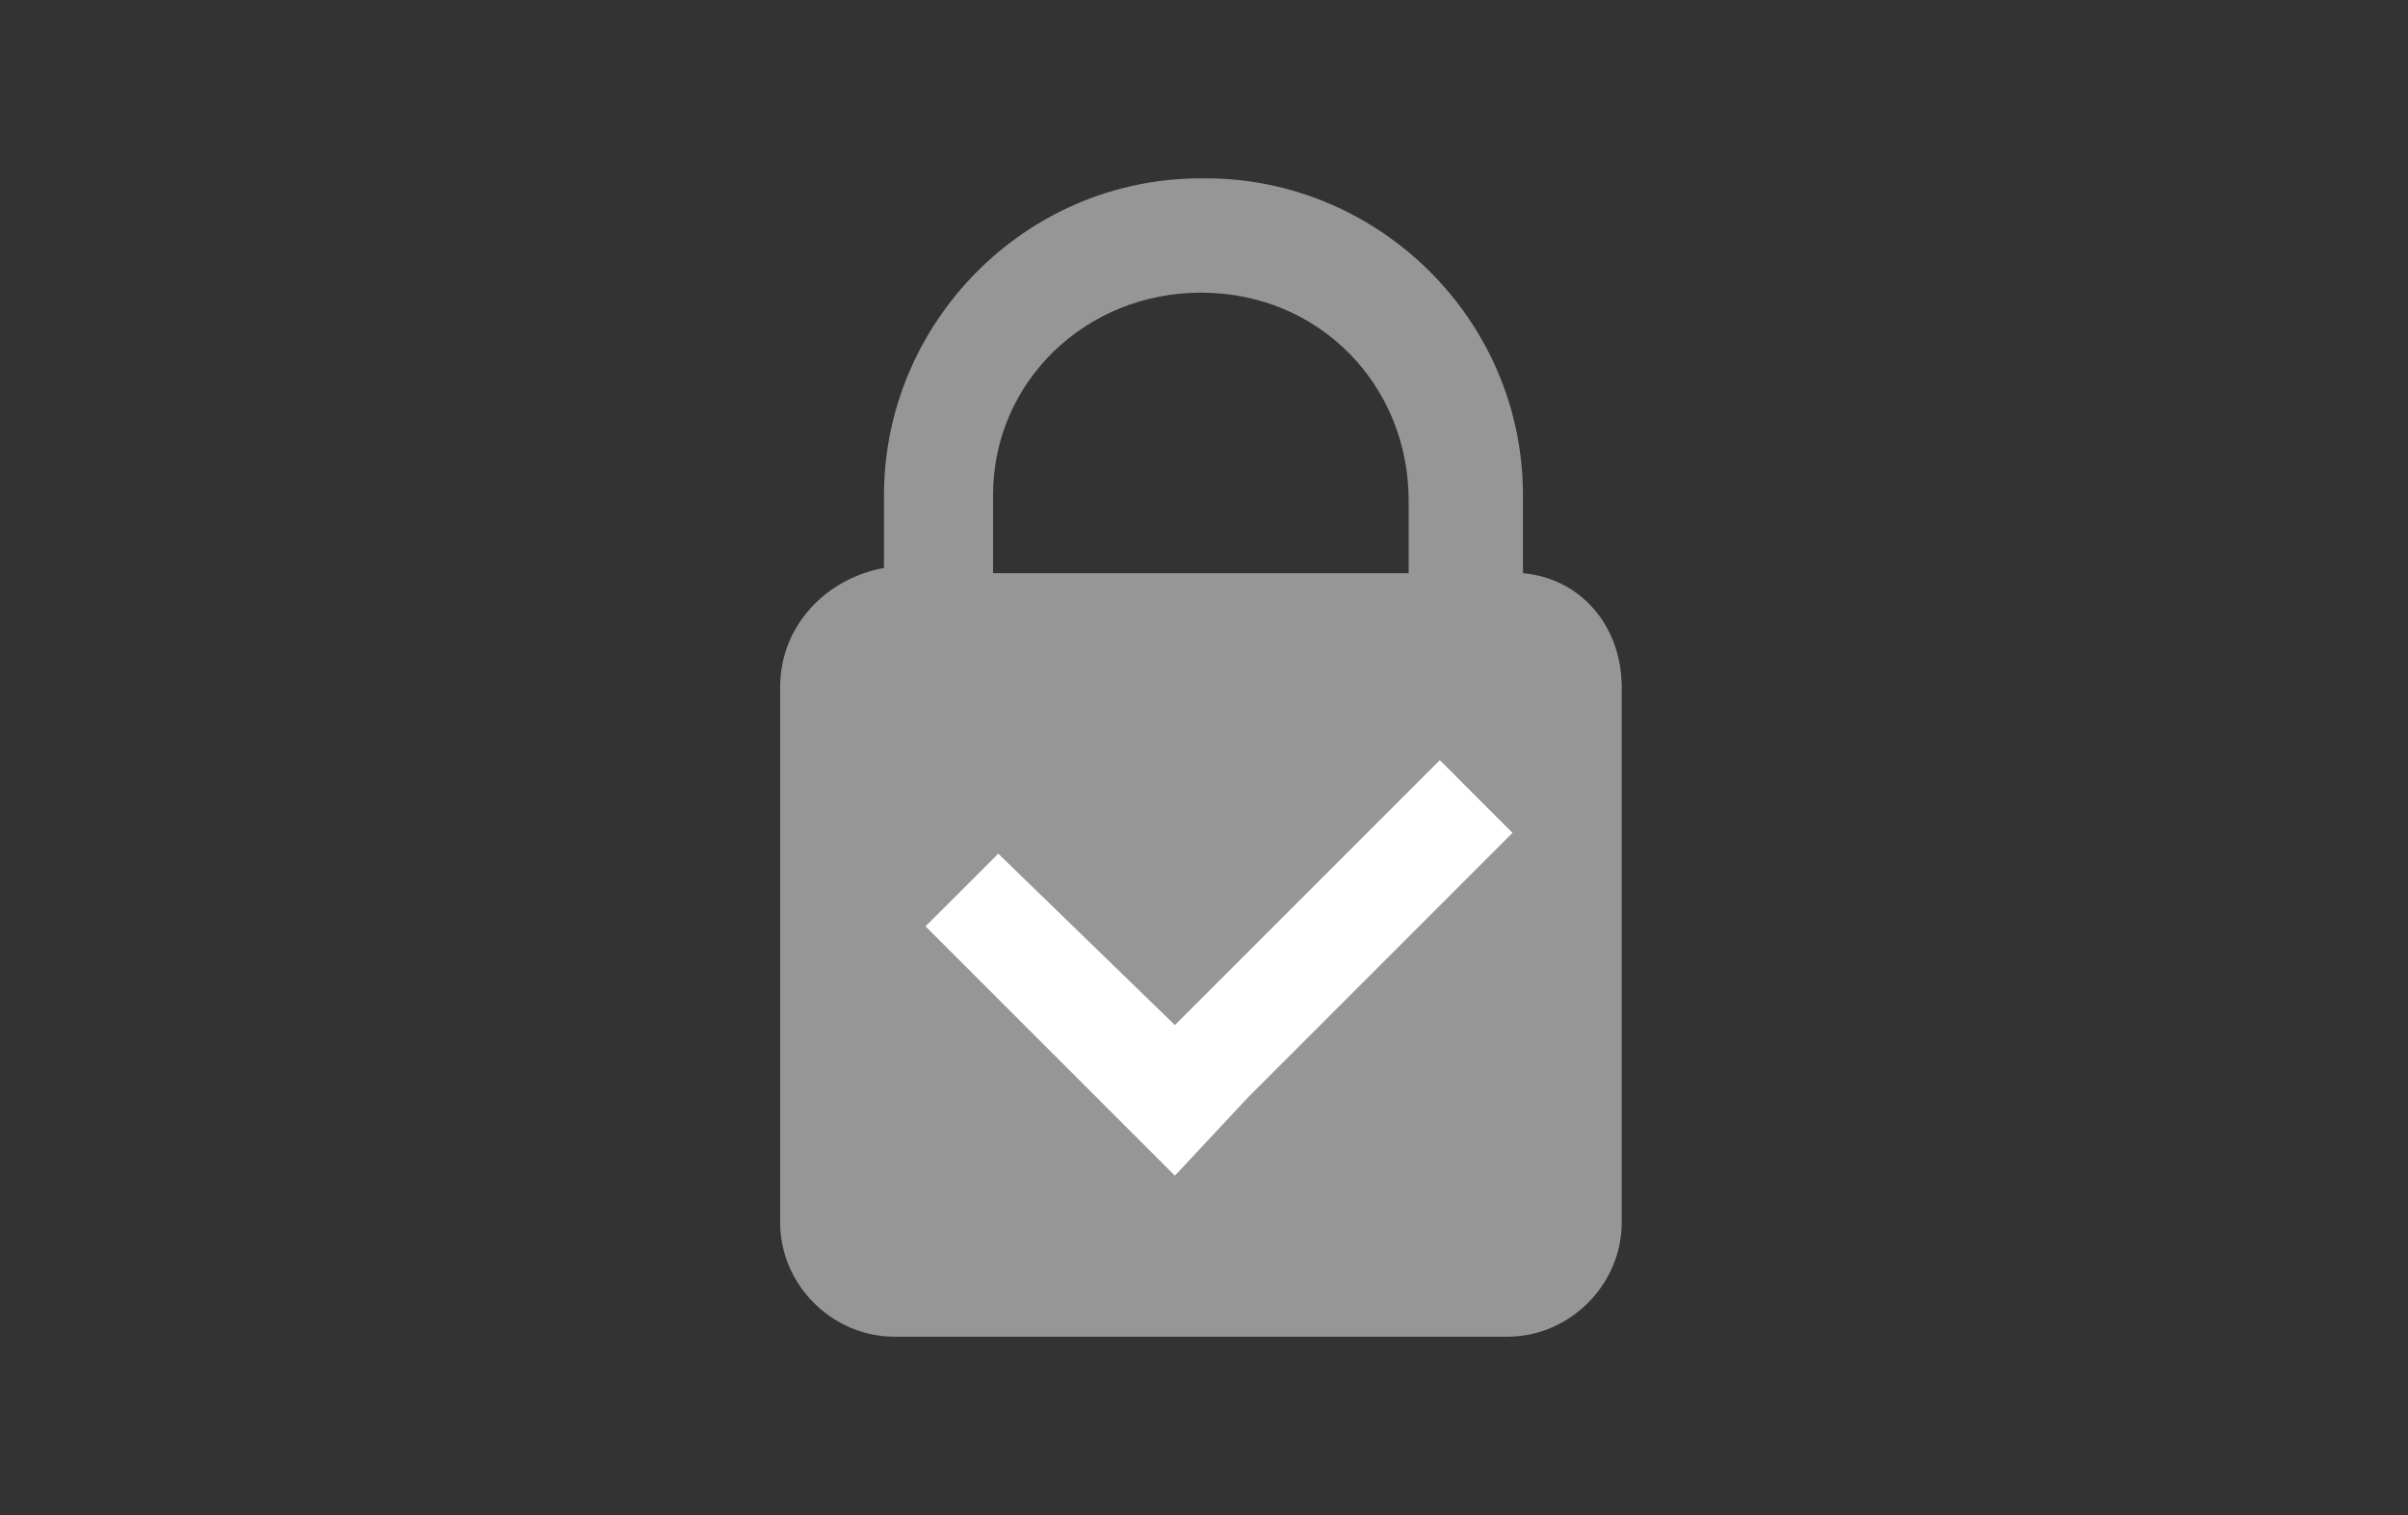 <?xml version="1.0" encoding="utf-8"?>
<!-- Generator: Adobe Illustrator 28.2.0, SVG Export Plug-In . SVG Version: 6.00 Build 0)  -->
<svg version="1.1" id="Laag_1" xmlns="http://www.w3.org/2000/svg" xmlns:xlink="http://www.w3.org/1999/xlink" x="0px" y="0px"
	 viewBox="0 0 38.3 24.1" style="enable-background:new 0 0 38.3 24.1;" xml:space="preserve">
<rect x="0" y="0" width="38.3" height="24.1" fill="#333333" stroke="none"/>
<style type="text/css">
	.st0{fill:#969696;}
	.st1{fill:#FFFFFF;}
</style>
<g id="Laag_2_00000155845271357011778260000004905056366507191713_">
</g>
<g id="Laag_3">
	<g>
		<path class="st0" d="M24.223,9.117V7.877c0-2.809-2.313-5.04-5.04-5.04h-0.083
			c-2.809-0-5.04,2.313-5.04,5.04v1.157
			c-0.909,0.165-1.652,0.909-1.652,1.9v8.51c0,0.991,0.826,1.818,1.818,1.818
			h9.75c0.991,0,1.818-0.826,1.818-1.818v-8.51
			C25.793,9.943,25.132,9.199,24.223,9.117z M19.1,4.655L19.1,4.655
			c1.9,0,3.305,1.487,3.305,3.305v1.157h-6.61V7.877
			C15.795,6.06,17.282,4.655,19.1,4.655z"/>
		<polygon class="st1" points="22.901,12.091 18.687,16.305 15.878,13.579 14.721,14.735 
			18.687,18.701 18.687,18.701 19.844,17.462 24.057,13.248 		"/>
	</g>
</g>
</svg>
